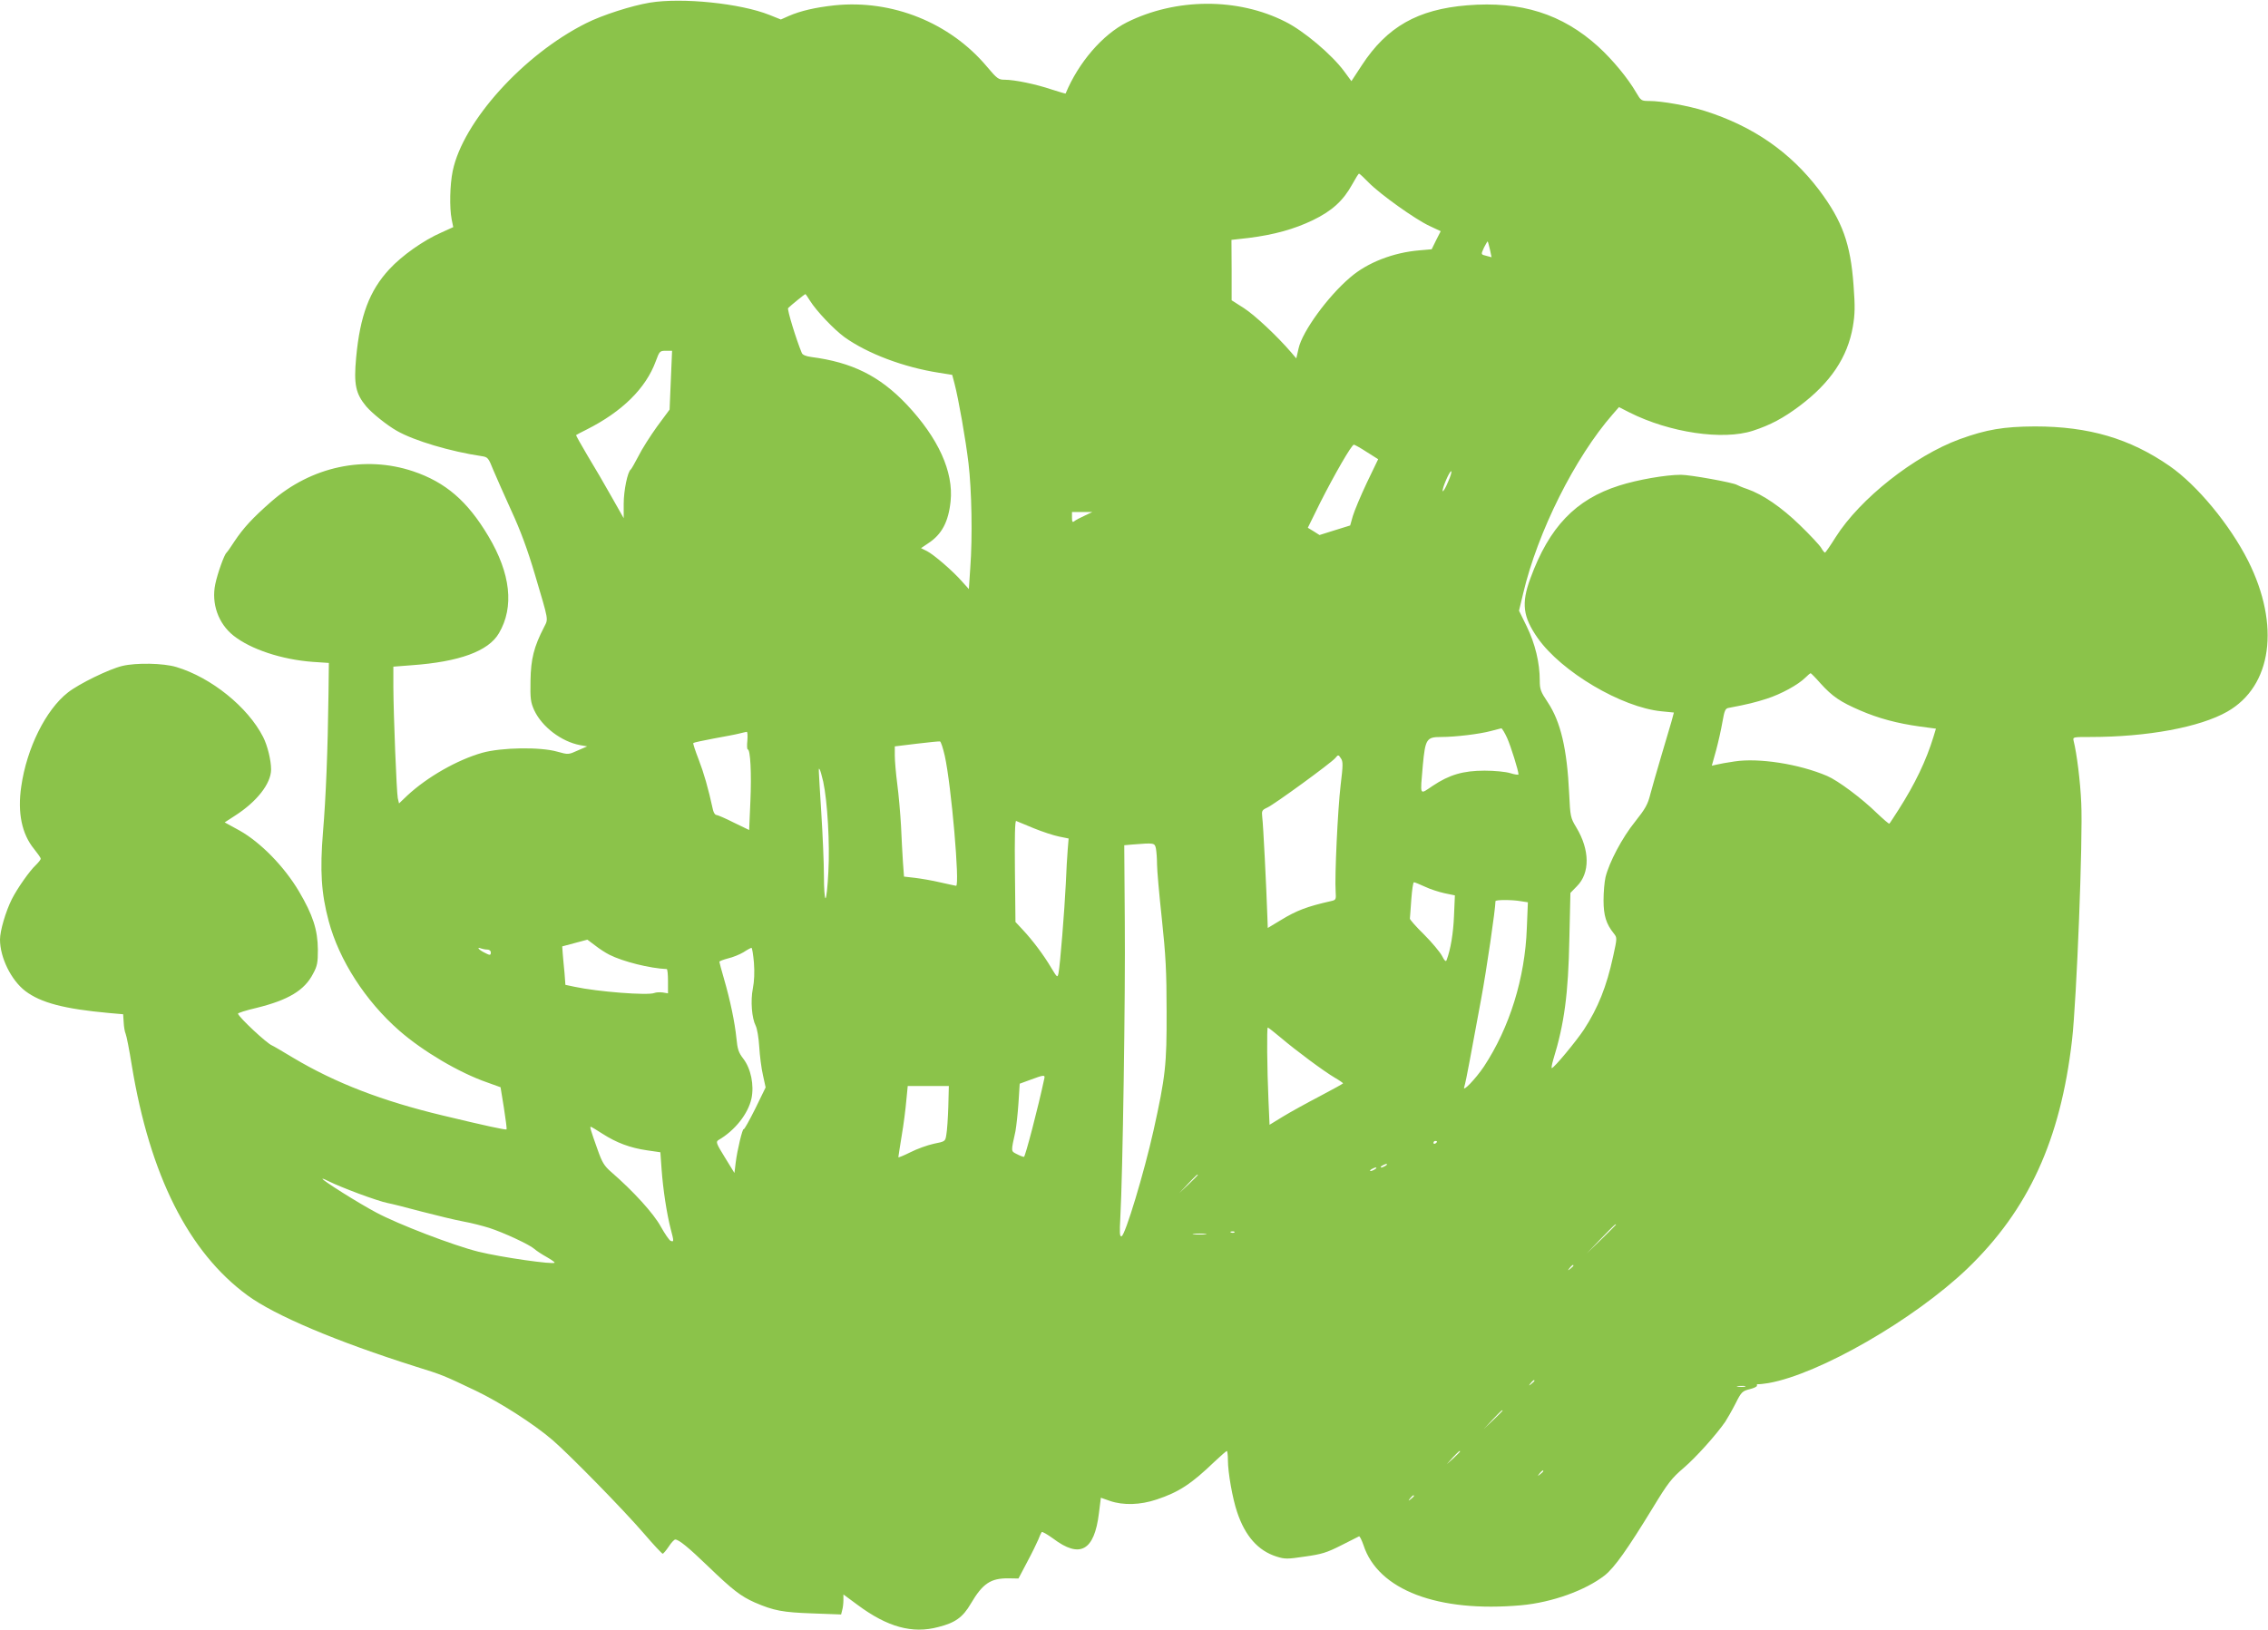 <?xml version="1.0" standalone="no"?>
<!DOCTYPE svg PUBLIC "-//W3C//DTD SVG 20010904//EN"
 "http://www.w3.org/TR/2001/REC-SVG-20010904/DTD/svg10.dtd">
<svg version="1.0" xmlns="http://www.w3.org/2000/svg"
 width="1280pt" height="920pt" viewBox="0 0 1280 920"
 preserveAspectRatio="xMidYMid meet">
<g transform="translate(0,920) scale(0.1,-0.1)"
fill="#8bc34a" stroke="none">
<path d="M3667 9185 c-102 -17 -268 -70 -359 -116 -354 -177 -695 -555 -753
-834 -16 -77 -19 -206 -6 -273 l9 -44 -66 -30 c-103 -45 -224 -131 -295 -208
-112 -121 -165 -262 -187 -498 -14 -152 -3 -204 57 -276 32 -38 118 -107 173
-138 98 -56 304 -117 480 -143 33 -5 37 -10 64 -78 17 -39 62 -143 102 -230
51 -110 91 -218 133 -360 79 -267 76 -248 52 -296 -58 -112 -75 -181 -77 -303
-2 -103 1 -122 21 -167 44 -94 153 -177 259 -197 l40 -7 -53 -23 c-53 -24 -54
-24 -115 -7 -97 28 -316 24 -424 -6 -141 -40 -310 -136 -424 -242 l-46 -44 -7
30 c-7 36 -24 464 -25 626 l0 116 103 8 c268 19 434 79 493 181 87 148 66 337
-60 548 -118 198 -241 304 -425 366 -273 91 -574 27 -801 -172 -106 -93 -157
-149 -207 -224 -21 -33 -41 -61 -45 -64 -12 -10 -50 -115 -63 -177 -23 -110
17 -223 103 -291 97 -77 272 -135 447 -148 l91 -6 -2 -172 c-4 -323 -15 -591
-31 -781 -18 -220 -10 -347 32 -504 59 -221 208 -452 399 -619 133 -116 337
-237 496 -292 l75 -27 19 -117 c10 -64 17 -118 15 -121 -5 -4 -121 21 -362 79
-339 81 -604 183 -842 325 -60 36 -114 68 -120 70 -30 12 -183 155 -192 179
-2 4 45 19 105 33 179 44 271 99 319 193 24 44 27 63 27 136 -1 112 -28 195
-107 329 -83 140 -216 276 -335 343 l-84 46 57 37 c124 79 205 182 205 262 0
51 -20 134 -45 183 -86 169 -293 336 -490 395 -73 22 -226 25 -305 6 -75 -18
-245 -101 -307 -150 -125 -98 -232 -314 -263 -530 -22 -148 3 -269 73 -354 20
-25 37 -49 37 -54 0 -5 -12 -20 -26 -34 -36 -33 -106 -133 -137 -194 -35 -70
-67 -179 -67 -228 0 -102 63 -230 143 -291 87 -66 219 -101 472 -124 l80 -7 3
-45 c1 -25 6 -54 11 -65 5 -11 21 -92 35 -180 102 -619 320 -1053 653 -1297
154 -113 501 -260 950 -402 151 -47 153 -48 338 -136 136 -65 327 -187 434
-279 99 -86 398 -391 516 -528 53 -62 101 -113 105 -113 4 0 19 18 34 40 14
22 31 40 37 40 20 0 74 -44 184 -150 141 -136 186 -170 264 -205 109 -47 158
-56 327 -62 l161 -6 6 24 c4 13 7 39 7 56 l0 33 80 -59 c168 -125 309 -164
455 -125 96 24 139 55 184 132 67 114 112 144 213 143 l56 -1 49 93 c27 50 55
108 63 127 7 19 16 38 19 42 3 4 32 -13 64 -36 152 -115 233 -70 259 142 l11
88 51 -18 c76 -26 172 -23 264 8 126 42 196 88 328 215 34 32 65 59 68 59 3 0
6 -24 6 -52 0 -69 26 -217 52 -293 45 -135 118 -218 222 -251 47 -15 61 -15
161 0 94 13 123 22 204 63 52 26 98 49 101 51 4 2 15 -21 25 -49 82 -254 420
-382 890 -340 175 16 363 84 472 169 55 44 128 147 271 381 85 140 106 167
174 225 69 59 183 186 235 261 11 17 37 62 57 101 34 68 39 72 82 83 24 6 42
15 40 20 -3 5 0 8 7 8 6 -1 32 2 57 6 287 50 823 359 1123 646 345 332 526
726 591 1290 26 225 62 1141 52 1339 -5 119 -25 279 -43 350 -5 22 -4 22 93
22 324 0 619 55 774 143 253 144 300 488 118 851 -103 204 -288 428 -444 536
-224 155 -456 223 -759 223 -178 -1 -273 -17 -425 -72 -256 -94 -562 -335
-700 -553 -30 -48 -57 -87 -60 -87 -3 -1 -13 11 -22 27 -9 15 -63 73 -120 128
-104 101 -209 173 -298 204 -25 8 -50 19 -57 23 -21 13 -263 57 -316 57 -86 0
-246 -28 -349 -61 -246 -78 -395 -234 -501 -524 -52 -141 -42 -217 41 -336
134 -191 474 -392 699 -414 l70 -7 -14 -52 c-8 -28 -34 -116 -58 -196 -24 -80
-51 -176 -61 -213 -14 -57 -28 -82 -86 -155 -73 -90 -147 -231 -167 -314 -6
-26 -11 -84 -11 -130 0 -86 15 -134 58 -187 19 -24 19 -25 -4 -130 -37 -170
-85 -290 -165 -413 -44 -66 -168 -216 -181 -217 -3 -1 0 20 8 47 63 204 85
372 91 680 l6 262 37 38 c74 74 73 205 -4 332 -32 53 -34 60 -40 190 -12 254
-48 406 -121 516 -40 60 -45 73 -45 124 0 98 -26 207 -73 303 l-44 90 23 96
c82 349 293 770 507 1014 l34 39 59 -30 c226 -114 528 -159 698 -103 98 32
171 71 263 140 174 131 270 274 300 447 12 71 13 113 4 233 -17 236 -63 363
-194 538 -163 215 -374 361 -646 447 -92 29 -242 56 -313 56 -45 0 -47 2 -74
48 -47 81 -132 184 -214 259 -203 184 -435 258 -740 233 -279 -23 -452 -121
-594 -338 l-59 -90 -42 57 c-69 93 -226 226 -330 278 -269 137 -618 135 -895
-3 -137 -69 -273 -226 -346 -402 -1 -1 -36 9 -79 23 -89 30 -209 55 -265 55
-35 0 -43 6 -101 75 -208 247 -533 378 -858 345 -110 -12 -192 -31 -259 -60
l-45 -20 -65 26 c-163 65 -492 99 -675 69z m4058 -1016 c65 -66 261 -206 342
-244 l64 -30 -26 -51 -25 -51 -68 -6 c-148 -12 -295 -69 -392 -153 -126 -107
-270 -305 -291 -400 l-13 -57 -29 34 c-80 93 -205 210 -267 250 l-69 44 0 170
-1 171 98 11 c142 18 255 49 361 100 108 52 172 110 223 203 18 33 35 60 38
60 3 0 28 -23 55 -51z m684 -378 l9 -43 -26 7 c-36 9 -35 7 -16 49 10 19 19
35 20 33 2 -1 7 -22 13 -46z m-3838 -288 c37 -59 135 -162 195 -206 130 -93
334 -170 533 -201 l75 -12 13 -49 c23 -88 63 -316 79 -450 18 -151 23 -418 10
-590 l-8 -120 -37 41 c-51 59 -160 153 -199 173 l-34 17 40 27 c77 50 115 121
127 238 17 166 -69 356 -248 546 -153 161 -308 238 -539 268 -30 4 -49 12 -53
23 -31 74 -84 247 -77 253 17 17 94 79 97 79 2 0 14 -17 26 -37z m-785 -449
l-7 -166 -71 -96 c-38 -53 -86 -128 -105 -167 -20 -38 -39 -72 -43 -75 -18
-12 -40 -119 -40 -194 l0 -81 -68 120 c-37 66 -98 171 -136 233 -37 62 -66
115 -65 116 2 2 29 16 59 31 201 101 335 233 391 386 21 57 23 59 57 59 l35 0
-7 -166z m3927 -405 l65 -41 -64 -133 c-35 -74 -70 -158 -79 -188 l-15 -53
-87 -27 -86 -27 -33 21 -33 20 70 142 c80 158 177 327 190 327 4 0 37 -18 72
-41z m459 -170 c-14 -34 -28 -57 -30 -51 -4 14 38 112 48 112 5 0 -3 -28 -18
-61z m-2051 -190 c-25 -11 -51 -25 -58 -31 -10 -8 -13 -4 -13 21 l0 31 58 0
57 0 -44 -21z m4154 -947 c67 -74 112 -104 223 -152 104 -45 209 -73 338 -91
l90 -12 -14 -46 c-41 -134 -104 -266 -198 -413 -26 -40 -48 -75 -51 -77 -2 -3
-34 25 -71 60 -85 83 -219 183 -280 209 -159 68 -386 103 -523 82 -41 -6 -86
-14 -101 -18 l-27 -6 24 86 c13 48 29 120 36 161 11 63 16 76 34 79 111 21
150 31 216 52 81 26 178 79 219 120 13 13 26 24 29 24 2 0 28 -26 56 -58z
m-1769 -308 c21 -47 64 -185 64 -205 0 -4 -21 -1 -47 7 -26 8 -89 14 -144 14
-121 0 -199 -23 -292 -85 -78 -52 -72 -63 -57 115 14 149 21 160 103 160 82 0
220 17 282 34 28 7 54 14 58 15 4 0 19 -24 33 -55z m-4288 -14 c-3 -27 -2 -50
2 -50 15 0 22 -135 15 -293 l-7 -162 -87 42 c-47 24 -92 43 -98 43 -7 0 -15
12 -19 28 -27 124 -52 210 -81 285 -19 49 -33 91 -30 93 3 3 54 14 113 25 60
11 125 23 144 28 19 5 39 9 44 10 5 1 6 -21 4 -49z m1114 -86 c37 -166 86
-734 64 -734 -3 0 -42 9 -88 19 -46 11 -111 22 -145 26 l-61 7 -6 81 c-3 45
-8 138 -11 207 -4 69 -13 174 -21 234 -8 61 -14 133 -14 161 l0 52 123 15 c67
8 126 14 132 13 5 -1 17 -37 27 -81z m2234 -167 c-16 -135 -34 -515 -28 -599
3 -45 2 -48 -25 -54 -137 -31 -195 -53 -285 -108 l-73 -44 -2 56 c-6 178 -24
533 -29 567 -4 39 -3 42 29 57 41 19 355 248 382 278 l18 20 15 -21 c12 -18
12 -37 -2 -152z m-2920 21 c24 -111 38 -352 29 -510 -4 -82 -11 -148 -16 -148
-5 0 -9 57 -9 128 0 70 -7 231 -15 357 -17 273 -16 250 -9 242 3 -3 12 -34 20
-69z m1188 -263 c49 -20 113 -41 143 -47 l54 -11 -5 -61 c-3 -34 -8 -122 -11
-196 -7 -146 -32 -458 -41 -503 -6 -27 -7 -26 -41 30 -43 73 -105 155 -160
214 l-42 45 -3 287 c-2 189 0 286 7 283 6 -3 50 -21 99 -41z m690 -116 c3 -17
6 -57 6 -88 0 -31 12 -168 27 -306 22 -207 27 -298 27 -525 1 -300 -6 -365
-74 -672 -53 -237 -159 -589 -180 -596 -11 -4 -12 18 -7 109 13 230 29 1256
25 1671 l-3 427 45 4 c126 10 127 10 134 -24z m1518 -214 c29 -14 79 -30 111
-37 l58 -12 -5 -116 c-4 -98 -19 -189 -42 -250 -4 -10 -12 -3 -26 25 -12 22
-57 76 -101 120 -45 44 -81 85 -80 90 1 6 4 54 8 108 4 53 10 97 15 97 4 0 32
-11 62 -25z m542 -82 l39 -6 -6 -146 c-10 -281 -97 -561 -242 -781 -47 -70
-124 -150 -111 -115 4 11 18 79 31 150 13 72 42 227 64 345 31 167 81 509 81
553 0 9 93 9 144 0z m-5145 -302 c77 -39 229 -77 324 -81 4 0 7 -31 7 -68 l0
-69 -30 5 c-16 2 -38 1 -47 -3 -37 -15 -320 7 -450 35 l-52 11 -5 67 c-4 37
-8 86 -10 108 l-3 42 71 19 71 19 44 -33 c24 -19 60 -42 80 -52z m-688 29 c10
0 19 -7 19 -15 0 -19 -4 -19 -40 0 -31 16 -41 32 -14 21 9 -3 24 -6 35 -6z
m1504 -74 c4 -53 2 -105 -6 -145 -14 -71 -6 -168 16 -211 8 -16 17 -68 20
-119 3 -50 12 -122 21 -160 l15 -69 -59 -121 c-33 -66 -62 -118 -65 -115 -6 7
-36 -116 -45 -189 l-7 -58 -54 88 c-49 79 -52 88 -36 98 93 54 167 148 186
234 16 76 -3 169 -46 225 -27 35 -33 54 -39 117 -9 88 -34 210 -70 334 -14 49
-26 92 -26 96 0 4 22 12 48 19 27 6 66 22 88 35 21 14 42 25 45 25 4 0 10 -38
14 -84z m2972 -422 c87 -74 246 -192 306 -227 26 -15 47 -30 47 -32 0 -2 -60
-35 -132 -73 -73 -38 -167 -90 -208 -115 l-75 -46 -6 137 c-8 179 -10 412 -4
412 3 0 35 -25 72 -56z m-1333 -231 c-35 -165 -108 -443 -115 -443 -6 0 -24 7
-41 16 -33 17 -33 11 -7 129 5 28 13 99 17 159 l7 109 60 22 c75 28 84 29 79
8z m-542 -160 c-2 -65 -7 -136 -11 -157 -6 -39 -6 -39 -71 -52 -36 -8 -95 -29
-132 -48 -38 -19 -68 -31 -68 -28 0 4 9 59 19 122 11 63 22 152 26 198 l8 82
116 0 116 0 -3 -117z m-1951 -153 c78 -50 154 -79 250 -93 l76 -11 7 -98 c8
-111 29 -249 51 -334 19 -72 19 -75 0 -68 -8 3 -33 40 -56 81 -40 73 -153 198
-280 308 -39 34 -51 54 -76 125 -40 112 -45 130 -39 130 3 0 33 -18 67 -40z
m4709 -44 c0 -3 -4 -8 -10 -11 -5 -3 -10 -1 -10 4 0 6 5 11 10 11 6 0 10 -2
10 -4z m-290 -136 c-8 -5 -19 -10 -25 -10 -5 0 -3 5 5 10 8 5 20 10 25 10 6 0
3 -5 -5 -10z m-60 -20 c-8 -5 -19 -10 -25 -10 -5 0 -3 5 5 10 8 5 20 10 25 10
6 0 3 -5 -5 -10z m-1000 -33 c0 -1 -24 -25 -52 -52 l-53 -50 50 53 c46 48 55
57 55 49z m-4737 -104 c67 -25 140 -49 162 -53 22 -4 110 -26 195 -49 85 -22
192 -48 236 -56 45 -8 110 -25 145 -36 81 -26 227 -94 254 -118 11 -10 41 -30
68 -45 26 -15 47 -29 47 -33 0 -13 -302 30 -431 62 -140 35 -451 154 -576 221
-100 53 -303 181 -303 190 0 3 18 -5 40 -16 23 -12 96 -42 163 -67z m7097
-176 c0 -1 -37 -38 -82 -82 l-83 -80 80 83 c74 76 85 87 85 79z m-2153 -43
c-3 -3 -12 -4 -19 -1 -8 3 -5 6 6 6 11 1 17 -2 13 -5z m-164 -11 c-18 -2 -48
-2 -65 0 -18 2 -4 4 32 4 36 0 50 -2 33 -4z m2077 -177 c0 -2 -8 -10 -17 -17
-16 -13 -17 -12 -4 4 13 16 21 21 21 13z m-220 -650 c0 -2 -8 -10 -17 -17 -16
-13 -17 -12 -4 4 13 16 21 21 21 13z m1188 -33 c-10 -2 -28 -2 -40 0 -13 2 -5
4 17 4 22 1 32 -1 23 -4z m-1368 -136 c0 -1 -24 -25 -52 -52 l-53 -50 50 53
c46 48 55 57 55 49z m-240 -230 c0 -2 -17 -19 -37 -38 l-38 -34 34 38 c33 34
41 42 41 34z m470 -111 c0 -2 -8 -10 -17 -17 -16 -13 -17 -12 -4 4 13 16 21
21 21 13z m-730 -140 c0 -2 -8 -10 -17 -17 -16 -13 -17 -12 -4 4 13 16 21 21
21 13z"/>
</g>
</svg>
